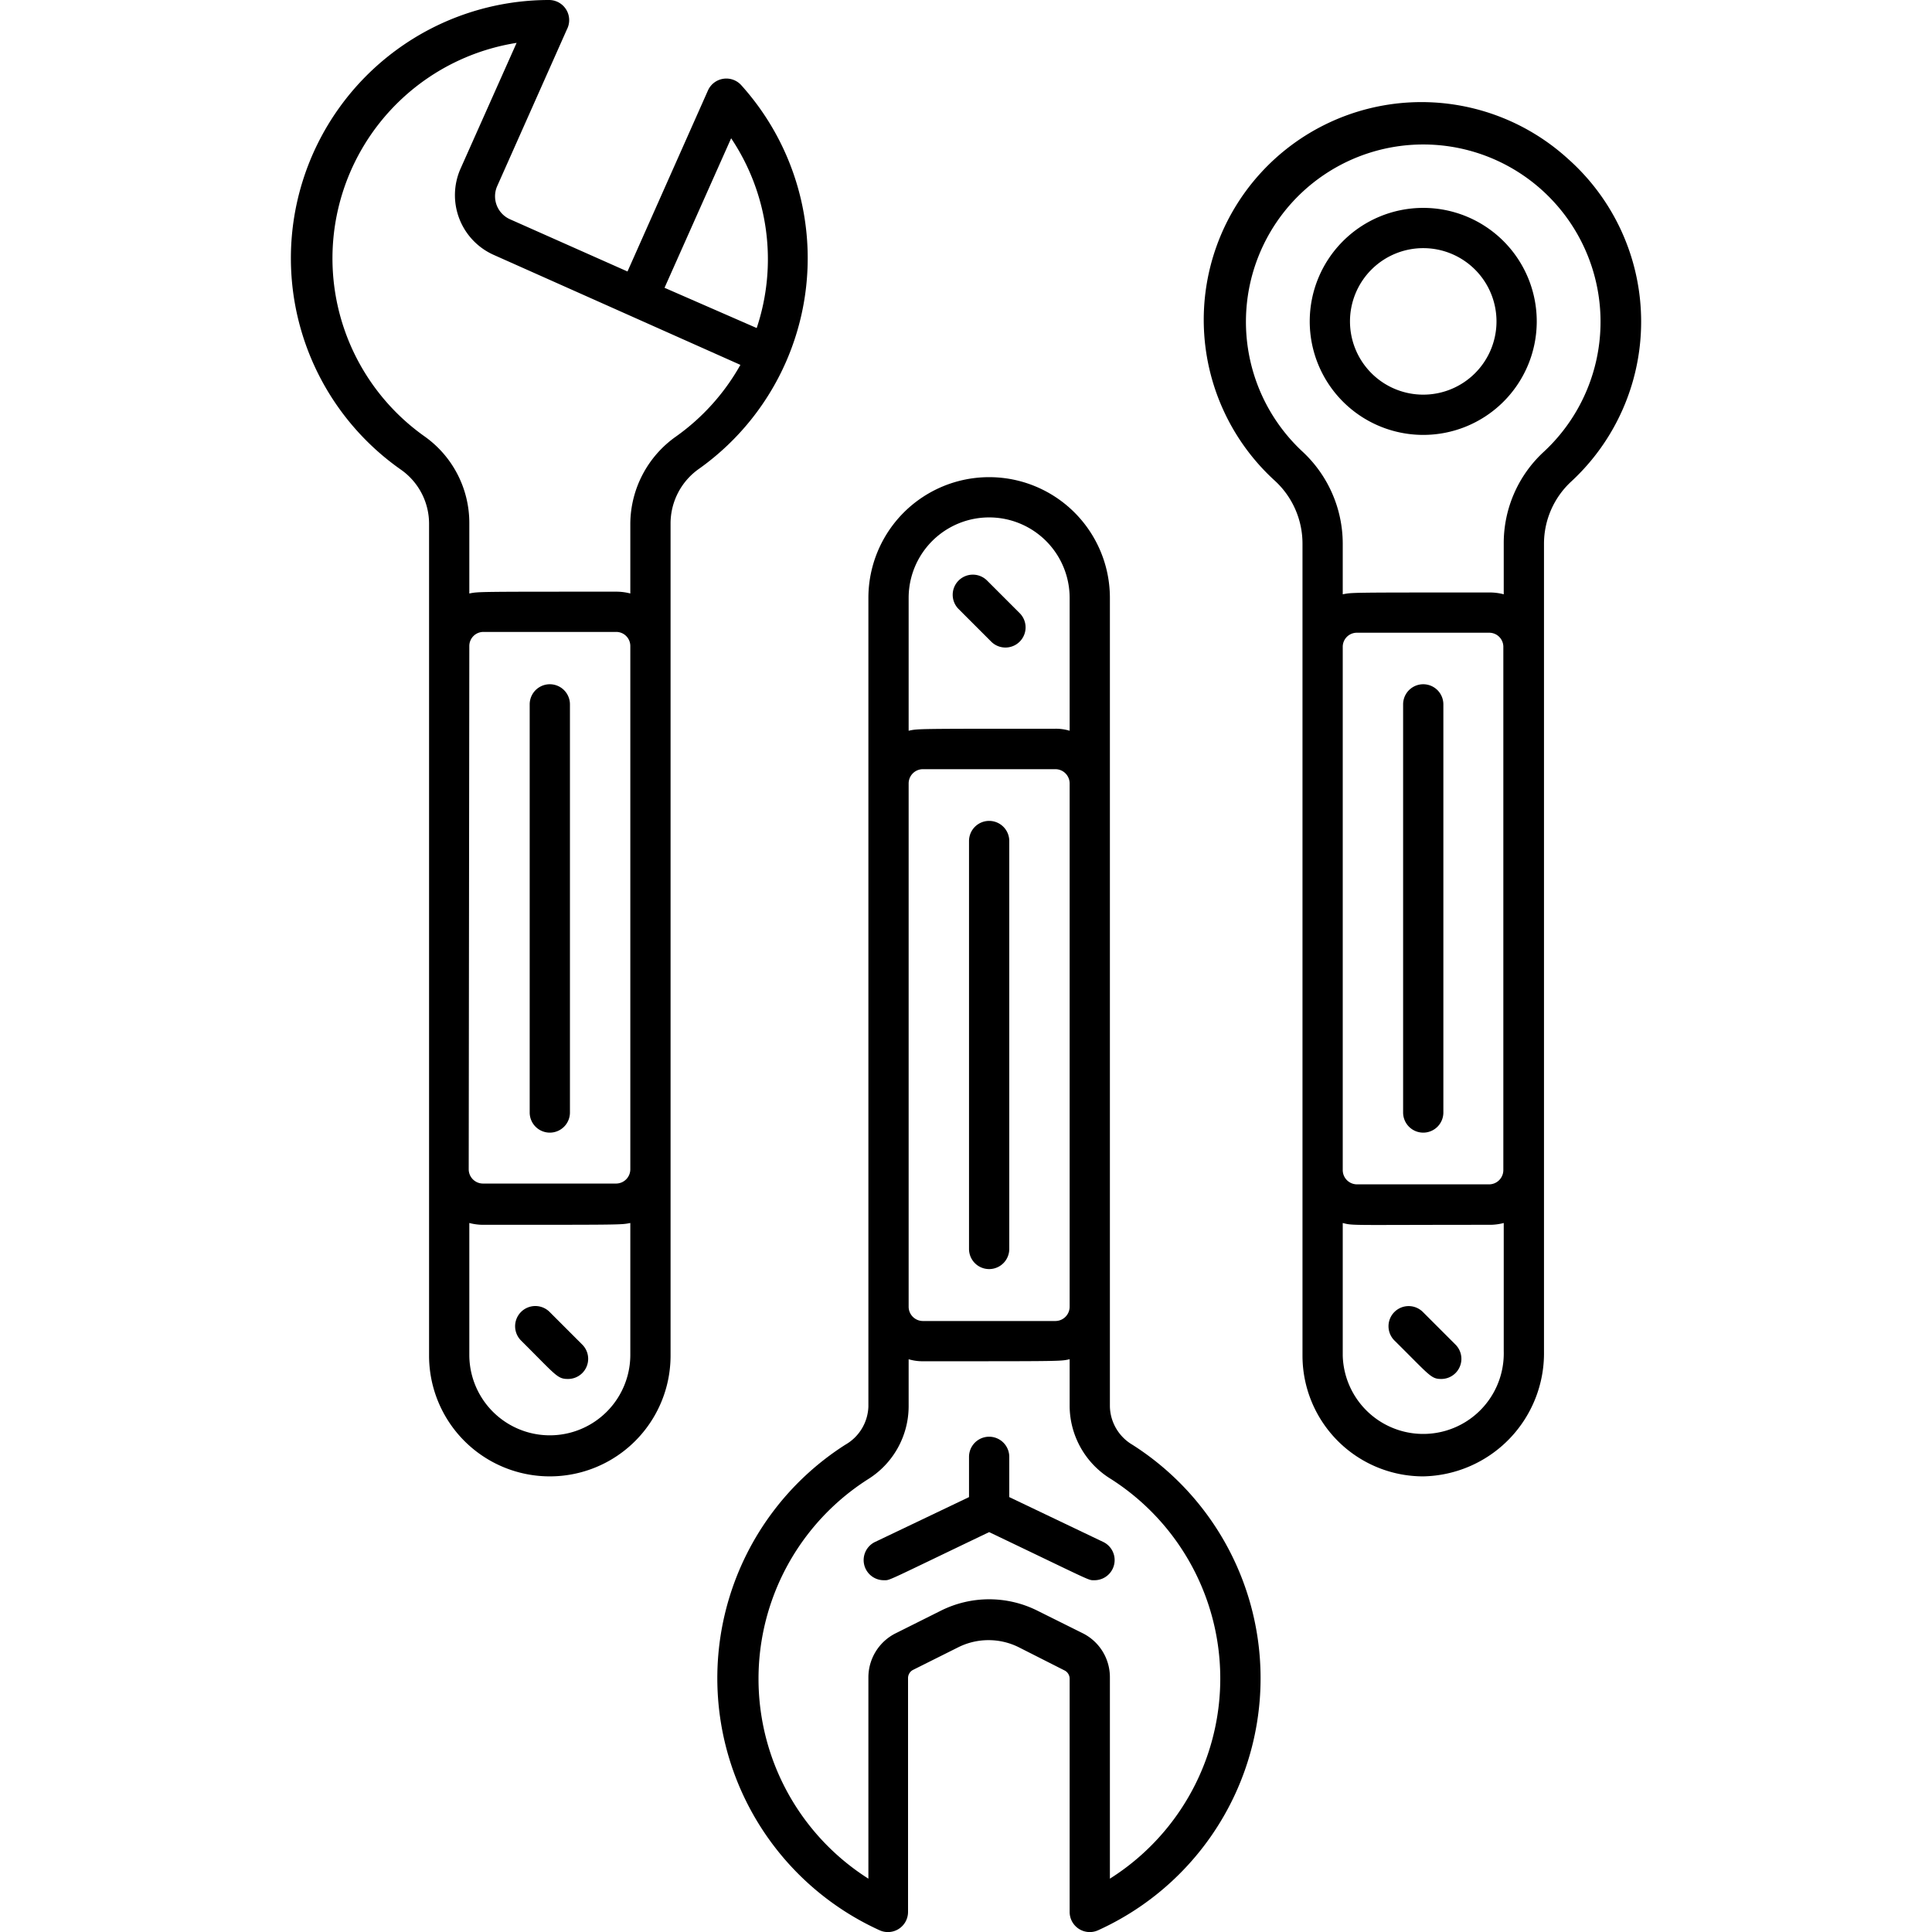 <?xml version="1.0" encoding="utf-8" ?>
<!DOCTYPE svg PUBLIC "-//W3C//DTD SVG 1.1//EN" "http://www.w3.org/Graphics/SVG/1.1/DTD/svg11.dtd">
<svg xmlns="http://www.w3.org/2000/svg" viewBox="0 0 96 96" x="0px" y="0px"><title>Wrench</title><g><path d="M36.83,4.23a1,1,0,0,0-1.65.26l-4,9-5.85-2.6a1.25,1.25,0,0,1-.63-1.63l3.47-7.8A1,1,0,0,0,27.27,0a12.83,12.83,0,0,0-7.33,23.35A3.28,3.28,0,0,1,21.32,26V67.36a6,6,0,0,0,12,0V26a3.32,3.32,0,0,1,1.42-2.71A12.84,12.84,0,0,0,36.83,4.23ZM31.32,26v3.49a2.71,2.71,0,0,0-.71-.09c-7,0-6.82,0-7.29.09V26a5.27,5.27,0,0,0-2.23-4.32A10.84,10.84,0,0,1,25.67,2.13L22.88,8.39a3.25,3.25,0,0,0,1.64,4.27l12.27,5.47a10.9,10.9,0,0,1-3.2,3.56A5.34,5.34,0,0,0,31.32,26Zm0,41.32a4,4,0,0,1-8,0V60.77a2.71,2.71,0,0,0,.71.09c7,0,6.82,0,7.29-.09Zm-8-35.22a.7.7,0,0,1,.71-.7h6.58a.7.7,0,0,1,.71.7v26a.71.71,0,0,1-.71.71H24a.71.71,0,0,1-.71-.71ZM37.6,16.3l-4.58-2,3.31-7.43A10.8,10.8,0,0,1,37.6,16.3Z"/><path d="M27.31,65.19a1,1,0,0,0-1.42,1.42c1.74,1.73,1.8,1.91,2.33,1.91a1,1,0,0,0,.71-1.71Z"/><path d="M27.32,56.28a1,1,0,0,0,1-1V35a1,1,0,0,0-2,0V55.28A1,1,0,0,0,27.32,56.28Z"/><path d="M77.91,7.89a10.81,10.81,0,0,0-14.56,16A4.24,4.24,0,0,1,64.72,27V67.36a6,6,0,0,0,6,6,6.12,6.12,0,0,0,6-6.21V27a4.21,4.21,0,0,1,1.35-3.07A10.82,10.82,0,0,0,77.91,7.89ZM74.72,67.14a4,4,0,1,1-8,.22V60.77c.54.14.34.09,7.29.09a2.71,2.71,0,0,0,.71-.09Zm-8-35a.7.7,0,0,1,.71-.7H74a.7.7,0,0,1,.7.7v26a.71.71,0,0,1-.7.71H67.43a.71.71,0,0,1-.71-.71Zm8-5.18v2.57a2.71,2.71,0,0,0-.71-.09c-7.09,0-6.8,0-7.29.09V27a6.25,6.25,0,0,0-2-4.56,8.81,8.81,0,1,1,12,0A6.17,6.17,0,0,0,74.72,27Z"/><path d="M70.71,10.33A5.64,5.64,0,1,0,76.36,16,5.64,5.64,0,0,0,70.71,10.33Zm0,9.28A3.64,3.64,0,1,1,74.36,16,3.64,3.64,0,0,1,70.71,19.61Z"/><path d="M70.7,65.19a1,1,0,0,0-1.41,0,1,1,0,0,0,0,1.42c1.75,1.73,1.81,1.91,2.32,1.91a1,1,0,0,0,.71-1.71Z"/><path d="M70.72,56.28a1,1,0,0,0,1-1V35a1,1,0,0,0-2,0V55.28A1,1,0,0,0,70.72,56.28Z"/><path d="M56.27,71.79a2.27,2.27,0,0,1-1.12-1.9V29.71a6,6,0,0,0-12,0V69.89A2.27,2.27,0,0,1,42,71.79a13.76,13.76,0,0,0,1.72,24.13,1,1,0,0,0,1.4-.92V83.38a.46.46,0,0,1,.26-.41l2.24-1.12a3.37,3.37,0,0,1,3,0L52.89,83a.46.46,0,0,1,.26.41V95a1,1,0,0,0,1.4.92A13.75,13.75,0,0,0,56.27,71.79ZM55.15,93.35v-10a2.44,2.44,0,0,0-1.36-2.2l-2.25-1.12a5.36,5.36,0,0,0-4.78,0l-2.24,1.12a2.45,2.45,0,0,0-1.37,2.2v10a11.76,11.76,0,0,1,0-19.86,4.28,4.28,0,0,0,2-3.6V67.54a2.39,2.39,0,0,0,.71.1c7.06,0,6.82,0,7.29-.1v2.35a4.28,4.28,0,0,0,2.05,3.6A11.76,11.76,0,0,1,55.15,93.35Zm-10-63.64a4,4,0,0,1,8,0v6.6a2.39,2.39,0,0,0-.71-.1c-7,0-6.82,0-7.29.1Zm8,35.22a.71.71,0,0,1-.71.71H45.86a.71.71,0,0,1-.71-.71v-26a.71.71,0,0,1,.71-.71h6.58a.71.71,0,0,1,.71.71Z"/><path d="M49.25,31.88a1,1,0,0,0,1.42,0,1,1,0,0,0,0-1.41l-1.62-1.62a1,1,0,0,0-1.42,0,1,1,0,0,0,0,1.41Z"/><path d="M49.15,40.79a1,1,0,0,0-1,1V62.06a1,1,0,0,0,2,0V41.79A1,1,0,0,0,49.15,40.79Z"/><path d="M54.8,76.61l-4.65-2.22v-2a1,1,0,0,0-2,0v2L43.5,76.61a1,1,0,0,0,.43,1.91c.31,0,0,.11,5.22-2.39,5.21,2.49,4.91,2.39,5.22,2.39A1,1,0,0,0,54.8,76.61Z"/></g></svg>